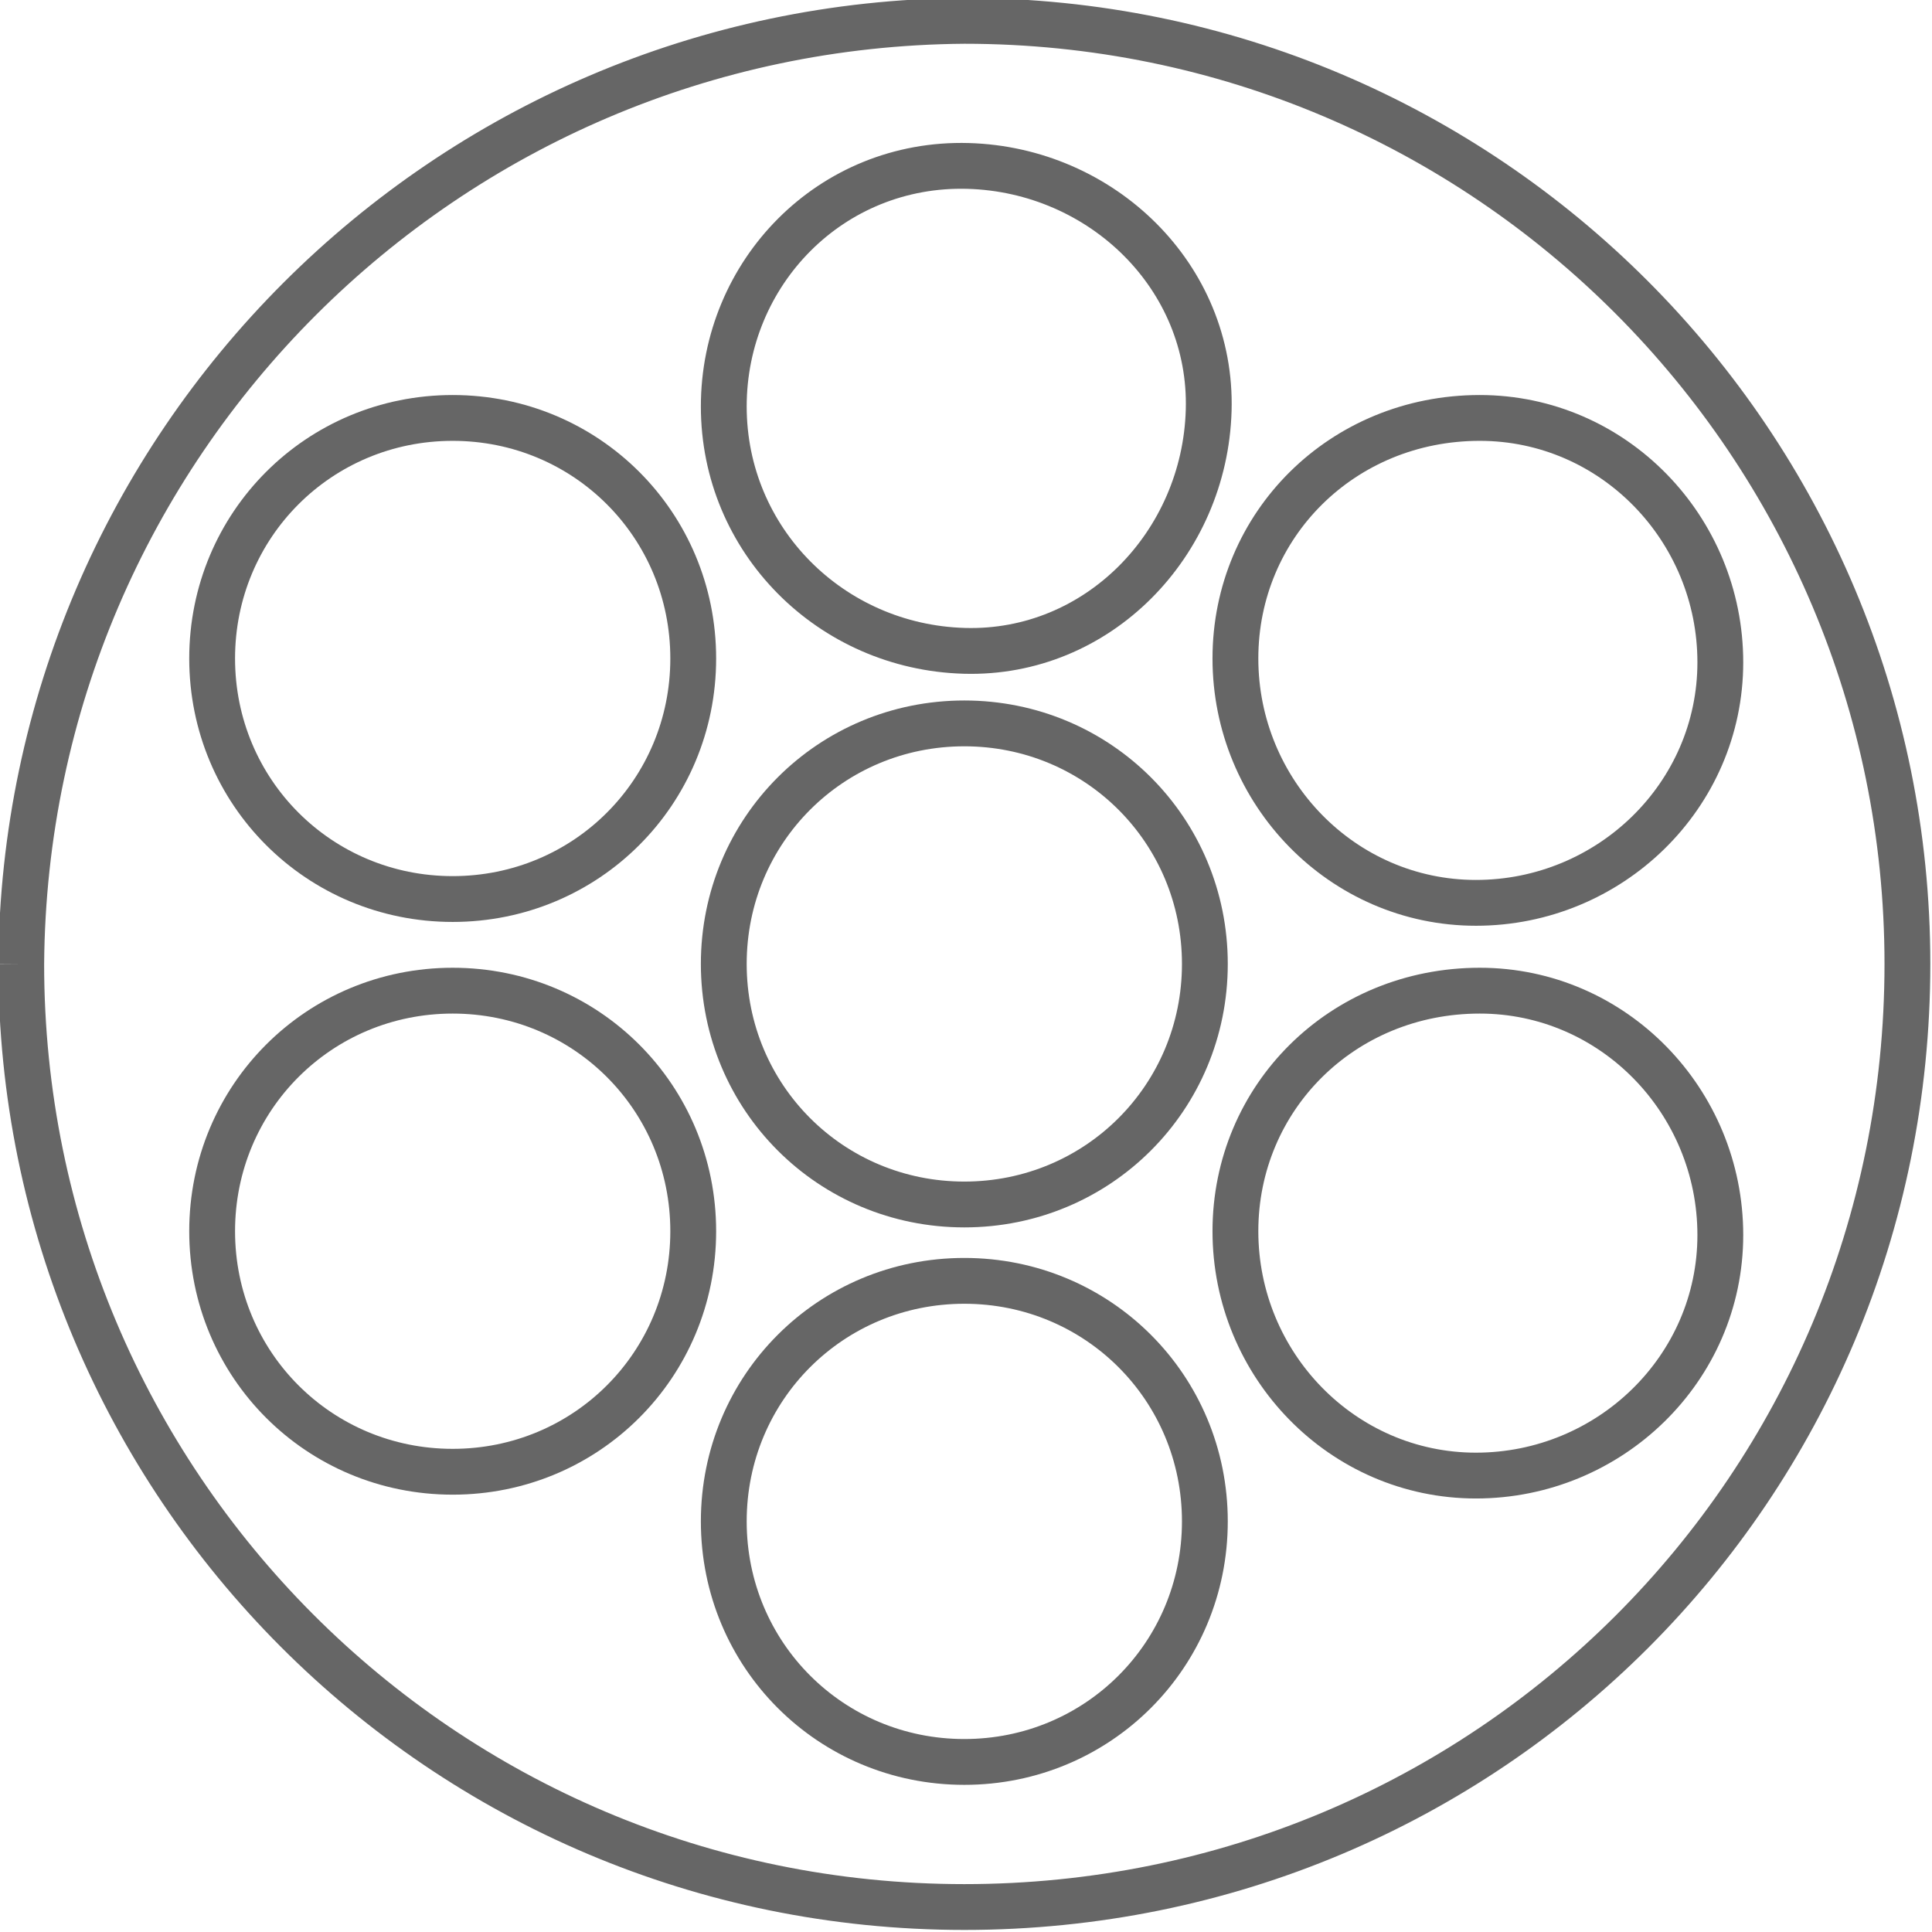 <svg enable-background="new 0 0 50.6 50.6" height="50.6" viewBox="0 0 50.6 50.6" width="50.6" xmlns="http://www.w3.org/2000/svg"><g fill="none" stroke="#666" stroke-miterlimit="10" stroke-width="1.2" transform="translate(-584.244 -1751.554)"><path d="m584.8 1776.8c0 13.6 11 24.7 24.7 24.7s24.7-11 24.7-24.7c0-13.6-11-24.7-24.7-24.7-13.6.1-24.6 11.1-24.7 24.7"/><path d="m603.2 1776.8c0 3.5 2.8 6.3 6.3 6.3s6.3-2.8 6.3-6.3-2.8-6.3-6.3-6.3-6.3 2.8-6.3 6.3"/><path d="m603.2 1762.2c0 3.5 2.8 6.3 6.3 6.4s6.3-2.8 6.4-6.3-2.8-6.3-6.3-6.4c-3.6-.1-6.4 2.8-6.4 6.3"/><path d="m589.8 1768.8c0 3.5 2.8 6.3 6.3 6.3s6.3-2.8 6.3-6.3-2.8-6.3-6.3-6.3c-3.5 0-6.3 2.8-6.3 6.3"/><path d="m589.8 1783.8c0 3.5 2.8 6.3 6.3 6.3s6.3-2.8 6.3-6.3-2.8-6.3-6.3-6.3c-3.5 0-6.3 2.8-6.3 6.3"/><path d="m616.6 1768.8c0 3.5 2.8 6.4 6.3 6.4s6.4-2.8 6.4-6.3-2.8-6.4-6.3-6.4c-3.6 0-6.4 2.8-6.4 6.3"/><path d="m616.6 1783.8c0 3.5 2.8 6.4 6.3 6.4s6.4-2.8 6.4-6.3-2.8-6.4-6.3-6.4c-3.6 0-6.4 2.8-6.4 6.3"/><path d="m603.2 1791.4c0 3.5 2.8 6.3 6.3 6.3s6.3-2.8 6.3-6.3-2.8-6.3-6.3-6.3-6.3 2.8-6.3 6.3"/></g></svg>